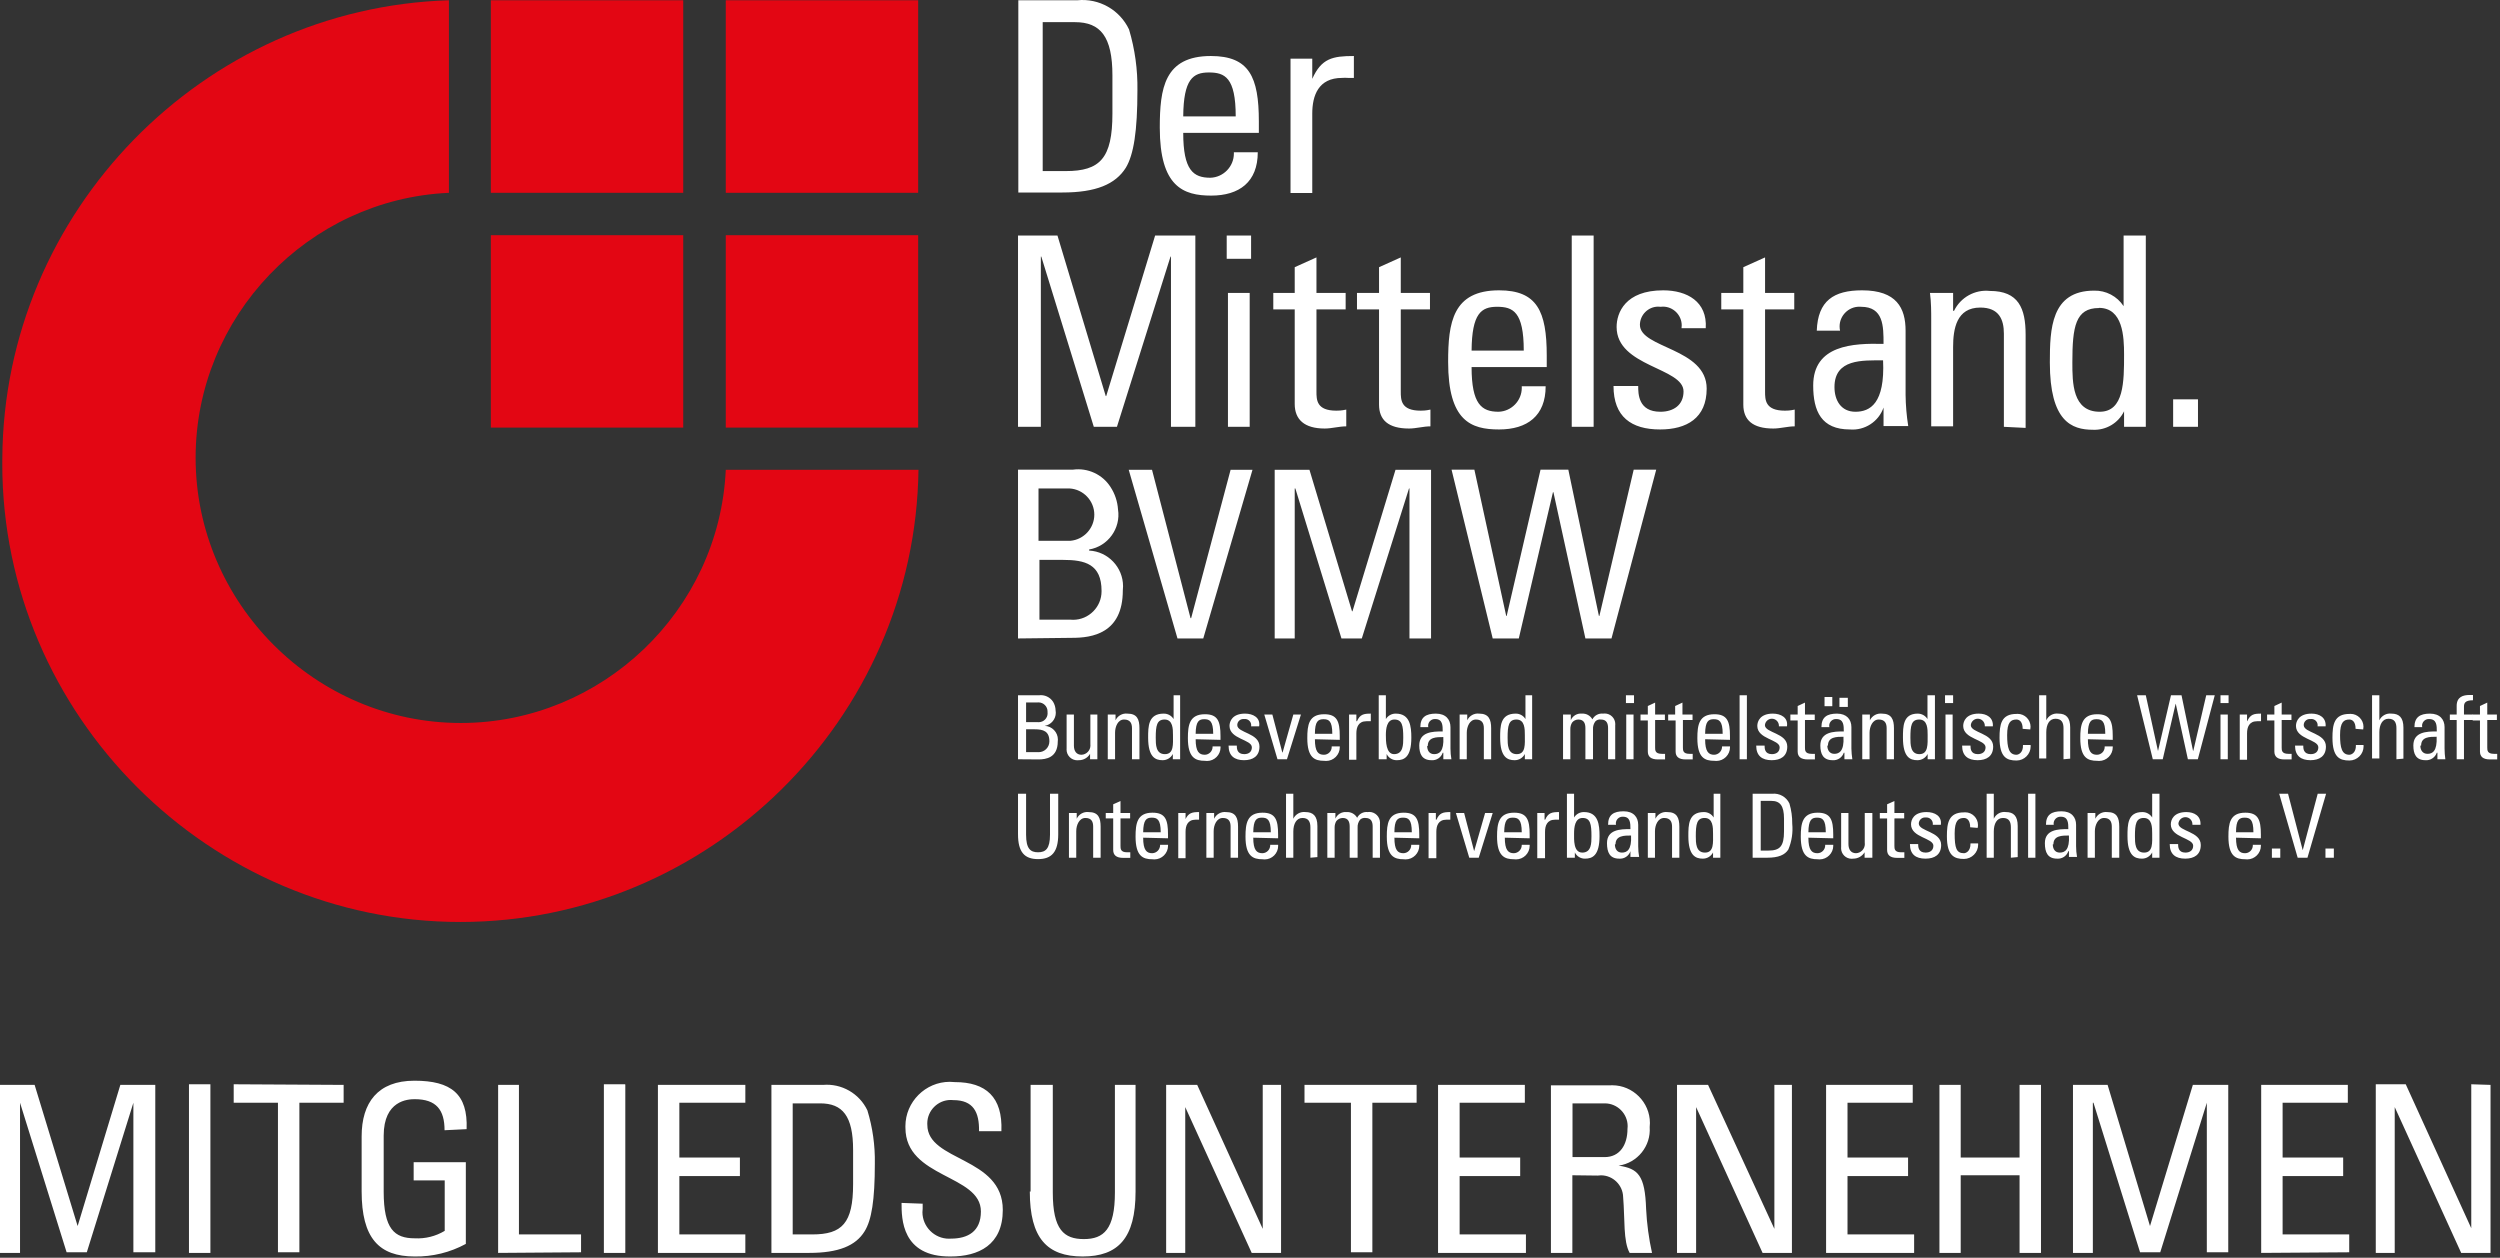 <svg viewBox="0 0 161 81" xmlns="http://www.w3.org/2000/svg" fill-rule="evenodd" clip-rule="evenodd" stroke-linejoin="round" stroke-miterlimit="2"><rect x="0" y="0" width="161" height="81" fill="#333333" stroke="none"/><path d="M1.29 71.017l3 9.63h1.3l3-9.63v9.63H10v-10.78H7.75l-2.75 9.09-2.77-9.09H0v10.82h1.29v-9.67zm12.26-1.19h-1.38v10.86h1.38v-10.86zm1.5 0v1.19h2.85v9.63h1.38v-9.63h2.85v-1.15l-7.08-.04zm15 2.89c.09-2.27-1-3.12-3.36-3.12s-3.4 1.42-3.4 3.58v3.55c0 3 1.11 4.19 3.41 4.19 1.152.02 2.289-.259 3.3-.81v-5.26h-3.36v1.17h2v3.25c-.581.349-1.253.517-1.93.48-1.31 0-2-.6-2-3v-3.61c0-2.27 1.56-2.35 2-2.35 1.39 0 1.92.69 1.92 2l1.42-.07zm7.37 7.93v-1.15h-4v-9.63h-1.34v10.82l5.34-.04zm2.84-10.82h-1.37v10.86h1.38v-10.82l-.01-.04zm7.74 10.86v-1.19h-4.25v-3.76h3.9v-1.19h-3.9v-3.53H48v-1.15h-5.63v10.82H48zm3-9.63h1.82c1.44 0 2.12.81 2.12 3v2.2c0 2.52-.71 3.24-2.63 3.24h-1.26v-8.48l-.05.04zm-1.37 9.63h2.48c1.89 0 3-.46 3.57-1.39.45-.72.66-2 .66-4.37.02-1.158-.142-2.312-.48-3.42-.516-1.088-1.661-1.744-2.86-1.64h-3.32v10.82h-.05zm8.43-3.22c0 1 0 3.48 3.16 3.45 1.79 0 3.36-.73 3.36-3 0-3.44-4.86-3.1-4.86-5.48-.002-.03-.003-.059-.003-.089 0-.828.682-1.51 1.51-1.51.055 0 .109.003.163.009 1.3 0 1.68.78 1.66 2h1.44c.09-2.2-1-3.16-3-3.16-.107-.012-.214-.018-.322-.018-1.569 0-2.86 1.291-2.86 2.86 0 .033.001.065.002.098 0 3.26 4.86 3 4.86 5.39 0 1.29-.84 1.75-1.93 1.75-.042.003-.083.005-.125.005-.938 0-1.71-.772-1.71-1.71 0-.076.005-.151.015-.225v-.32l-1.36-.05zm8.26-.73c0 3 1.11 4.18 3.4 4.18s3.41-1.18 3.41-4.18v-6.87H71.8v6.93c0 2.37-.72 3-2 3s-2-.6-2-3v-6.93h-1.43v6.87h-.05zm15-6.87v9.27l-4.22-9.27h-2v10.82h1.23v-9.39l4.28 9.39h1.89v-10.82h-1.18zm2.69 0v1.15H87v9.63h1.38v-9.63h2.85v-1.15h-7.22zm14.26 10.82v-1.19H94v-3.76h3.9v-1.19H94v-3.53h4.2v-1.15h-5.59v10.82h5.66zm3-9.63h2.09c.803.005 1.461.667 1.461 1.47 0 .06-.004.12-.011.18 0 1-.48 1.81-1.47 1.81h-2.07v-3.5.04zm1.62 4.65c.07-.01.14-.016.21-.016.772 0 1.411.625 1.43 1.396.12 1.44 0 2.85.42 3.6h1.44c-.206-.931-.333-1.878-.38-2.83-.07-2.18-.52-2.6-1.77-2.79 1.209-.17 2.09-1.262 2-2.48.01-.088.015-.177.015-.266 0-1.333-1.097-2.43-2.43-2.43-.059 0-.117.002-.175.006h-3.77v10.79h1.38v-5l1.63.02zm11.38-5.84v9.27l-4.27-9.27h-2v10.82h1.23v-9.39l4.28 9.39h1.89v-10.82h-1.13zm9 10.82v-1.19h-4.29v-3.76h3.9v-1.19h-3.9v-3.53h4.2v-1.15h-5.58v10.82h5.67zm3 0v-5h3.79v5h1.38v-10.82h-1.38v4.68h-3.79v-4.68h-1.37v10.82h1.37zm8.55-9.67l3 9.63h1.3l3-9.63v9.63h1.38v-10.78h-2.28l-2.76 9.09-2.73-9.09h-2.23v10.82h1.28v-9.67h.04zm16.47 9.63v-1.15H147v-3.76h3.9v-1.19H147v-3.53h4.2v-1.15h-5.58v10.82l5.67-.04zm7.86-10.82v9.27l-4.22-9.27H153v10.86h1.22v-9.39l4.28 9.39h1.89v-10.82l-1.24-.04z" fill="#fff" fill-rule="nonzero"/><g fill="#fff" fill-rule="nonzero"><path d="M65.56 48.897v-4.12h1.34c.362-.051.722.113.92.42.1.167.155.356.16.55.009.05.014.101.014.153 0 .416-.303.776-.714.847.47.017.848.409.848.879 0 .041-.002.081-.008.121 0 1.06-.77 1.16-1.24 1.16l-1.32-.01zm.52-2.39h.77c.015.001.031.002.046.002.313 0 .57-.257.57-.57 0-.028-.002-.055-.006-.082.001-.014.002-.028.002-.042 0-.318-.262-.58-.58-.58-.018 0-.035 0-.052.002h-.75v1.27zm0 1.93h.75c.02.002.04.003.06.003.379 0 .69-.312.69-.69v-.013c0-.65-.4-.77-.94-.77h-.56v1.47zM70.2 46.017h.47v2.88h-.47v-.35c-.151.258-.431.415-.73.41-.031.004-.062.006-.093.006-.379 0-.69-.311-.69-.69 0-.022.001-.044.003-.066v-2.19h.47v2c0 .35.16.59.49.59.319-.014.574-.28.574-.599 0-.024-.001-.048-.004-.071v-1.92h-.02zM72.9 48.897v-2c0-.31-.11-.56-.51-.56s-.58.46-.58.85v1.71h-.47v-2.88h.5v.37c.136-.294.448-.469.77-.43.62 0 .77.37.77.94v2h-.48zM75.54 44.777H76v4.12h-.47v-.34c-.126.248-.382.403-.66.4-.46 0-.93-.19-.93-1.45 0-.72 0-1.55 1-1.55.26-.006.505.128.64.35v-1.53h-.04zm-.54 1.56c-.5 0-.57.4-.57 1.17 0 .44 0 1.06.59 1.06s.52-.65.52-1.23c0-.38 0-1-.54-1M77 47.607c0 .8.22 1 .59 1 .276-.005.501-.234.501-.51 0-.01 0-.02-.001-.03h.51c.002.023.003.047.003.07 0 .477-.393.87-.87.87-.045 0-.089-.003-.133-.01-.61 0-1.1-.19-1.1-1.46 0-.84.1-1.54 1.1-1.54.82 0 1 .45 1 1.4v.25l-1.6-.04zm1.13-.35c0-.84-.24-.94-.58-.94-.34 0-.54.14-.55.94h1.13zM80.12 48.957c-.62 0-1-.28-1-.94h.53c0 .17 0 .55.48.55.28 0 .49-.14.49-.44 0-.51-1.44-.52-1.44-1.38 0-.3.19-.79 1-.79.51 0 1 .25.91.82h-.52c.005-.024.007-.049.007-.074 0-.22-.181-.4-.4-.4-.019 0-.038.001-.057.004-.017-.002-.033-.003-.05-.003-.214 0-.39.176-.39.39v.003c0 .51 1.43.5 1.43 1.38 0 .63-.43.88-1 .88M81.42 46.017h.52l.64 2.44h.02l.69-2.44h.49l-.9 2.88h-.61l-.85-2.88zM84.68 47.607c0 .8.21 1 .58 1h.002c.274 0 .5-.226.5-.5 0-.013-.001-.027-.002-.04h.52c.001.019.002.039.002.058 0 .483-.397.88-.88.88-.041 0-.082-.002-.122-.008-.61 0-1.09-.19-1.09-1.46 0-.84.09-1.54 1.09-1.54.82 0 1 .45 1 1.4v.25l-1.6-.04zm1.12-.35c0-.84-.23-.94-.57-.94-.34 0-.55.14-.55.94h1.12zM87.39 46.447c.19-.44.43-.49.89-.49v.49H88c-.52 0-.65.39-.65.78v1.7h-.47v-2.91h.47v.43h.04zM89.3 48.897h-.51v-4.12h.46v1.53c.135-.222.38-.356.64-.35.92 0 1 .83 1 1.55 0 1.26-.47 1.45-.93 1.45-.279.008-.538-.149-.66-.4v.34zm.48-.33c.59 0 .59-.62.59-1.06 0-.77-.07-1.17-.57-1.17-.5 0-.55.62-.55 1s0 1.23.53 1.23M92.91 48.477c-.1.306-.399.505-.72.48-.61 0-.79-.4-.79-.95 0-.87.85-.91 1.51-.9 0-.38 0-.8-.48-.8-.01-.001-.02-.001-.03-.001-.236 0-.43.194-.43.43 0 .031.004.061.01.091h-.51c0-.64.36-.87 1-.87s.94.38.94.87v1.38c0 .231.02.462.06.69h-.52v-.42h-.04zm-1-.44c0 .28.13.53.45.53s.64-.17.59-1.1c-.44 0-1 0-1 .57M95.56 48.897v-2c0-.31-.11-.56-.51-.56s-.59.46-.59.85v1.71H94v-2.88h.49v.37c.136-.294.448-.469.77-.43.61 0 .77.37.77.94v2h-.47zM98.2 44.777h.47v4.12h-.47v-.34c-.126.248-.382.403-.66.4-.46 0-.93-.19-.93-1.45 0-.72 0-1.55 1-1.55.257-.004.498.129.63.35v-1.53h-.04zm-.54 1.56c-.5 0-.57.4-.57 1.17 0 .44 0 1.06.59 1.06s.52-.65.52-1.23c0-.38 0-1-.54-1M102.1 48.897v-2c0-.29-.08-.56-.46-.56-.157.003-.304.077-.4.2-.075.127-.113.273-.11.42v1.94h-.47v-2.88h.5v.36c.121-.282.415-.454.72-.42.276-.018.538.127.67.37.131-.254.406-.402.69-.37.035-.005.07-.008.104-.008.374 0 .68.307.68.68 0 .026-.001.052-.004.078v2.19h-.46v-2c0-.29-.08-.56-.46-.56-.127-.019-.256.022-.35.11-.114.145-.171.326-.16.51v1.94h-.49zM104.71 44.777h.52v.5h-.52v-.5zm.49 4.12h-.47v-2.88h.47v2.88zM106.12 46.017v-.55l.47-.22v.77h.63v.35h-.63v1.77c0 .18 0 .41.43.41h.21v.36h-.46c-.45 0-.65-.18-.65-.51v-2h-.47v-.38h.47zM107.88 46.017v-.55l.47-.22v.77h.65v.35h-.62v1.77c0 .18 0 .41.42.41h.21v.36h-.46c-.44 0-.64-.18-.64-.51v-2h-.48v-.38h.45zM109.81 47.607c0 .8.22 1 .58 1 .282-.005.51-.238.51-.52v-.02h.51c.001.019.002.039.002.058 0 .483-.397.88-.88.88-.041 0-.082-.002-.122-.008-.62 0-1.1-.19-1.1-1.46 0-.84.1-1.54 1.1-1.54.82 0 1 .45 1 1.4v.25l-1.6-.04zm1.13-.35c0-.84-.24-.94-.58-.94-.34 0-.54.14-.55.94h1.13zM112.03 44.777h.47v4.12h-.47zM114.1 48.957c-.62 0-1-.28-1-.94h.54c0 .17 0 .55.47.55.28 0 .5-.14.5-.44 0-.51-1.44-.52-1.44-1.38 0-.3.19-.79 1-.79.51 0 1 .25.91.82h-.52c.001-.013.002-.027.002-.04 0-.248-.204-.452-.452-.452-.233 0-.429.18-.45.412 0 .51 1.44.5 1.44 1.38 0 .63-.43.88-1 .88M115.77 46.017v-.55l.47-.22v.77h.63v.35h-.63v1.77c0 .18 0 .41.43.41h.21v.36h-.46c-.45 0-.65-.18-.65-.51v-2h-.47v-.38h.47zM118.74 48.477c-.1.306-.399.505-.72.48-.61 0-.79-.4-.79-.95 0-.87.86-.91 1.51-.9 0-.38 0-.8-.48-.8-.01-.001-.02-.001-.03-.001-.236 0-.43.194-.43.43 0 .031.004.061.01.091h-.51c0-.65.37-.87 1-.87s.93.38.93.87v1.38c.005.231.025.462.06.69h-.51v-.42h-.04zm-.71-3h-.53v-.59h.5v.59h.03zm-.35 2.54c0 .28.14.53.45.53s.64-.17.59-1.1c-.44 0-1 0-1 .57m1.28-2.49h-.54v-.59h.54v.59zM121.5 48.897v-2c0-.31-.11-.56-.51-.56s-.59.46-.59.85v1.71h-.47v-2.88h.49v.37c.142-.294.456-.467.78-.43.61 0 .77.37.77.94v2h-.47zM124.13 44.777h.48v4.12h-.47v-.34c-.126.248-.382.403-.66.4-.47 0-.93-.19-.93-1.45 0-.72 0-1.55.95-1.55.257-.002.496.131.63.35v-1.53zm-.53 1.56c-.51 0-.57.4-.57 1.17 0 .44 0 1.06.58 1.06s.53-.65.53-1.23c0-.38 0-1-.54-1M125.26 44.777h.52v.5h-.52v-.5zm.49 4.12h-.46v-2.88h.46v2.88zM127.36 48.957c-.62 0-1-.28-1-.94h.54c0 .17 0 .55.47.55.28 0 .5-.14.5-.44 0-.51-1.44-.52-1.44-1.38 0-.3.19-.79 1-.79.51 0 .95.25.91.82h-.52c.001-.013.002-.027.002-.04 0-.248-.204-.452-.452-.452-.233 0-.429.18-.45.412 0 .51 1.44.5 1.44 1.38 0 .63-.43.88-1 .88M130.26 46.937c0-.47-.22-.6-.4-.6-.36 0-.6.17-.6 1s.12 1.27.6 1.27c.11 0 .44-.11.42-.63h.49c.003.03.004.06.004.09 0 .499-.41.91-.91.91h-.004c-.61 0-1.09-.19-1.09-1.46 0-.84.09-1.54 1.09-1.54.026-.002.052-.004.078-.004.456 0 .83.375.83.83 0 .059-.006.117-.018.174l-.49-.04zM132.89 48.897v-2c0-.36-.12-.61-.52-.61s-.59.38-.59.87v1.69h-.46v-4.07h.46v1.61c.137-.298.455-.473.78-.43.49 0 .76.25.76.9v2l-.43.04zM134.46 47.607c0 .8.22 1 .58 1h.002c.274 0 .5-.226.5-.5 0-.013-.001-.027-.002-.04h.52c.001.019.002.039.002.058 0 .483-.397.88-.88.88-.041 0-.082-.002-.122-.008-.61 0-1.09-.19-1.09-1.46 0-.84.1-1.54 1.09-1.54.83 0 1 .45 1 1.4v.25l-1.6-.04zm1.12-.35c0-.84-.23-.94-.57-.94-.34 0-.54.14-.55.94h1.12zM137.63 44.777h.56l.78 3.57h.01l.83-3.57h.68l.74 3.57h.02l.83-3.57h.55l-1.09 4.12h-.64l-.78-3.57h-.01l-.83 3.57h-.64l-1.01-4.12zM143 44.777h.52v.5H143v-.5zm.49 4.12H143v-2.88h.47v2.88h.02zM144.72 46.447c.2-.44.43-.49.89-.49v.49h-.25c-.52 0-.65.39-.65.78v1.7h-.47v-2.91h.47v.43h.01zM146.47 46.017v-.55l.47-.22v.77h.63v.35h-.63v1.77c0 .18 0 .41.43.41h.21v.36h-.46c-.45 0-.65-.18-.65-.51v-2H146v-.38h.47zM148.8 48.957c-.62 0-1-.28-1-.94h.53c0 .17 0 .55.48.55.28 0 .49-.14.49-.44 0-.51-1.44-.52-1.44-1.38 0-.3.19-.79 1-.79.51 0 .95.25.91.82h-.52c.005-.024.007-.049.007-.074 0-.22-.181-.4-.4-.4-.019 0-.038.001-.057.004-.017-.002-.033-.003-.05-.003-.214 0-.39.176-.39.39v.003c0 .51 1.43.5 1.43 1.38 0 .63-.43.88-1 .88M151.7 46.937c0-.47-.22-.6-.4-.6-.36 0-.6.17-.6 1s.12 1.27.6 1.27c.11 0 .44-.11.42-.63h.49c.003.03.004.06.004.09 0 .499-.41.91-.91.91h-.004c-.61 0-1.09-.19-1.09-1.46 0-.84.1-1.54 1.09-1.54.026-.002.052-.004.078-.004.456 0 .83.375.83.83 0 .059-.006.117-.018.174l-.49-.04zM154.33 48.897v-2c0-.36-.12-.61-.51-.61s-.59.38-.59.87v1.69h-.47v-4.07h.47v1.61c.14-.296.455-.47.78-.43.49 0 .77.25.77.9v2l-.45.04zM156.93 48.477c-.107.305-.407.503-.73.48-.61 0-.78-.4-.78-.95 0-.87.85-.91 1.51-.9 0-.38 0-.8-.49-.8-.01-.001-.02-.001-.03-.001-.236 0-.43.194-.43.43 0 .031.004.061.01.091h-.5c0-.64.36-.87 1-.87s.94.38.94.87v1.38c.001.231.018.461.05.69h-.51v-.42h-.04zm-1.06-.46c0 .28.14.53.46.53s.63-.17.59-1.1c-.45 0-1 0-1 .57M158.21 46.017v-.56c0-.58.42-.7.83-.7h.22v.34c-.49 0-.58.17-.58.41v.51h.58v.35h-.58v2.53h-.47v-2.53h-.44v-.35h.44z"/><path d="M159.71 46.017v-.55l.47-.22v.77h.62v.35h-.62v1.77c0 .18 0 .41.43.41h.21v.36h-.47c-.44 0-.64-.18-.64-.51v-2h-.47v-.38h.47zM65.56 51.117h.52v2.64c0 .9.28 1.13.77 1.13s.77-.23.77-1.13v-2.64h.53v2.61c0 1.14-.42 1.6-1.3 1.6-.88 0-1.29-.46-1.29-1.6v-2.61zM70.4 55.237v-2c0-.31-.1-.56-.5-.56s-.59.46-.59.85v1.71h-.47v-2.88h.5v.37c.136-.294.448-.469.77-.43.62 0 .77.37.77.94v2h-.48zM71.69 52.357v-.56l.47-.21v.77h.62v.35h-.62v1.76c0 .19 0 .42.42.42h.21v.36h-.46c-.44 0-.64-.18-.64-.51v-2.03h-.48v-.35h.48zM73.62 53.947c0 .8.22 1 .58 1 .282-.005.51-.238.51-.52v-.02h.51c.001.019.002.039.002.058 0 .483-.397.88-.88.88-.041 0-.082-.002-.122-.008-.61 0-1.09-.19-1.09-1.46 0-.84.1-1.54 1.09-1.54.83 0 1 .45 1 1.4v.25l-1.6-.04zm1.13-.35c0-.84-.24-.94-.58-.94-.34 0-.54.14-.55.94h1.13zM76.33 52.787c.2-.44.44-.49.89-.49v.49H77c-.52 0-.65.39-.65.78v1.7h-.47v-2.91h.47v.43h-.02zM79.25 55.237v-2c0-.31-.1-.56-.5-.56s-.59.46-.59.85v1.71h-.47v-2.88h.5v.37c.136-.294.448-.469.77-.43.62 0 .77.37.77.94v2h-.48zM80.71 53.947c0 .8.22 1 .59 1 .276-.005.501-.234.501-.51 0-.01 0-.02-.001-.03h.51c.002.023.003.047.003.07 0 .477-.393.87-.87.87-.045 0-.089-.003-.133-.01-.61 0-1.1-.19-1.1-1.46 0-.84.1-1.54 1.1-1.54.82 0 1 .45 1 1.4v.25l-1.6-.04zm1.13-.35c0-.84-.24-.94-.58-.94-.34 0-.54.14-.55.94h1.13zM84.39 55.237v-1.95c0-.36-.12-.61-.51-.61s-.59.38-.59.87v1.69h-.47v-4.12h.47v1.61c.14-.296.455-.47.78-.43.49 0 .77.25.77.9v2l-.45.04zM86.92 55.237v-2c0-.29-.08-.56-.45-.56-.159.003-.31.076-.41.2-.075.127-.113.273-.11.42v1.94h-.47v-2.88H86v.36c.124-.28.415-.45.72-.42.279-.019.545.125.68.37.125-.254.398-.403.68-.37.034-.005.069-.008.103-.008.379 0 .69.312.69.69 0 .023-.001.045-.003.068v2.19h-.47v-2c0-.29-.08-.56-.46-.56-.127-.017-.256.023-.35.11-.114.145-.171.326-.16.51v1.94h-.51zM89.8 53.947c0 .8.21 1 .58 1 .276-.005.501-.234.501-.51 0-.01 0-.02-.001-.03h.52c.001.019.002.039.002.058 0 .483-.397.88-.88.88-.041 0-.082-.002-.122-.008-.61 0-1.09-.19-1.09-1.46 0-.84.09-1.54 1.09-1.54.82 0 1 .45 1 1.4v.25l-1.6-.04zm1.12-.35c0-.84-.23-.94-.57-.94-.34 0-.55.14-.55.94h1.12zM92.51 52.787c.19-.44.43-.49.89-.49v.49h-.25c-.52 0-.65.39-.65.78v1.7H92v-2.91h.47v.43h.04zM93.76 52.357h.53l.64 2.44h.01l.7-2.44h.49l-.9 2.88h-.61l-.86-2.88zM96.91 53.947c0 .8.22 1 .58 1 .282-.005.51-.238.51-.52v-.02h.51c.001.019.002.039.002.058 0 .483-.397.88-.88.88-.041 0-.082-.002-.122-.008-.61 0-1.1-.19-1.1-1.46 0-.84.1-1.54 1.1-1.54.82 0 1 .45 1 1.4v.25l-1.6-.04zm1.09-.35c0-.84-.24-.94-.58-.94-.34 0-.54.14-.55.94H98zM99.51 52.787c.19-.44.43-.49.89-.49v.49h-.25c-.52 0-.65.39-.65.78v1.7H99v-2.91h.47v.43h.04zM101.42 55.237h-.51v-4.12h.46v1.53c.135-.222.38-.356.64-.35.93 0 1 .83 1 1.55 0 1.26-.47 1.45-.93 1.45-.279.008-.538-.149-.66-.4v.34zm.48-.33c.59 0 .59-.62.59-1.06 0-.77-.07-1.17-.57-1.17-.5 0-.55.62-.55 1s-.05 1.23.53 1.23M105 54.817c-.1.306-.399.505-.72.48-.61 0-.79-.4-.79-1 0-.87.85-.91 1.51-.9 0-.38 0-.8-.48-.8-.01-.001-.02-.001-.03-.001-.236 0-.43.194-.43.43 0 .031.004.061.01.091h-.51c0-.65.36-.87 1-.87s.94.38.94.87v1.38c0 .231.02.462.06.69H105v-.37zm-1-.44c0 .28.13.53.45.53s.64-.17.59-1.1c-.44 0-1 0-1 .57M107.68 55.237v-2c0-.31-.11-.56-.51-.56s-.59.46-.59.85v1.71h-.46v-2.88h.49v.37c.136-.294.448-.469.77-.43.61 0 .77.37.77.94v2h-.47zM110.32 51.117h.47v4.12h-.47v-.34c-.126.248-.382.403-.66.4-.46 0-.93-.19-.93-1.45 0-.72 0-1.55 1-1.55.257-.004.498.129.63.35v-1.53h-.04zm-.54 1.56c-.5 0-.57.4-.57 1.17 0 .44 0 1.06.59 1.06s.52-.65.52-1.23c0-.38 0-1-.54-1M112.87 51.117h1.26c.465-.048.913.206 1.11.63.124.422.185.86.18 1.3.055.565-.031 1.136-.25 1.66-.22.35-.64.53-1.36.53h-.94v-4.12zm.52 3.66h.5c.73 0 1-.27 1-1.23v-.83c0-.83-.26-1.14-.81-1.14h-.69v3.2zM116.46 53.947c0 .8.22 1 .58 1h.002c.274 0 .5-.226.5-.5 0-.013-.001-.027-.002-.04h.52c.001.019.002.039.002.058 0 .483-.397.88-.88.88-.041 0-.082-.002-.122-.008-.61 0-1.09-.19-1.09-1.46 0-.84.1-1.54 1.09-1.54.82 0 1 .45 1 1.4v.25l-1.6-.04zm1.12-.35c0-.84-.23-.94-.57-.94-.34 0-.54.14-.55.94h1.12zM120.09 52.357h.49v2.88h-.5v-.35c-.154.255-.432.411-.73.41-.035.005-.07.008-.104.008-.374 0-.68-.307-.68-.68 0-.026.001-.052.004-.078v-2.19h.47v2c0 .35.16.59.49.59.314-.013.566-.275.566-.589 0-.027-.002-.054-.006-.081v-1.92zM121.53 52.357v-.56l.47-.21v.77h.63v.35H122v1.76c0 .19 0 .42.43.42h.21v.36h-.46c-.45 0-.65-.18-.65-.51v-2.03h-.47v-.35h.47zM124 55.297c-.63 0-1-.28-1-.94h.53c0 .17 0 .55.48.55.28 0 .5-.14.5-.44 0-.51-1.44-.52-1.44-1.38 0-.3.18-.79 1-.79.52 0 1 .25.92.82h-.52c.003-.021.005-.042.005-.062 0-.225-.185-.41-.41-.41-.015 0-.03 0-.045.002-.017-.002-.033-.003-.05-.003-.217 0-.396.176-.4.393 0 .51 1.44.5 1.44 1.38 0 .63-.43.88-1 .88M126.88 53.277c0-.47-.22-.6-.4-.6-.36 0-.6.17-.6 1 0 .94.11 1.27.6 1.27.11 0 .43-.11.42-.63h.49c.002.027.003.053.003.08 0 .502-.411.916-.913.92-.61 0-1.1-.19-1.1-1.46 0-.84.1-1.54 1.1-1.54.027-.003.054-.004.081-.004.45 0 .82.37.82.82 0 .062-.007.124-.021.184l-.48-.04zM129.5 55.237v-1.95c0-.36-.11-.61-.51-.61s-.59.38-.59.87v1.69h-.46v-4.12h.46v1.61c.135-.3.454-.477.78-.43.49 0 .76.25.76.9v2l-.44.04zM130.61 51.117h.47v4.12h-.47zM133.2 54.817c-.1.306-.399.505-.72.48-.61 0-.79-.4-.79-1 0-.87.85-.91 1.51-.9 0-.38 0-.8-.48-.8-.009-.001-.018-.001-.027-.001-.242 0-.44.199-.44.44 0 .027.002.054.007.081h-.5c0-.65.36-.87 1-.87s.94.38.94.87v1.38c0 .231.02.462.06.69h-.52v-.37h-.04zm-1-.44c0 .28.13.53.45.53s.64-.17.59-1.1c-.44 0-1 0-1 .57M136 55.237v-2c0-.31-.11-.56-.5-.56s-.59.46-.59.85v1.71h-.47v-2.88h.5v.37c.136-.294.448-.469.77-.43.62 0 .77.37.77.94v2H136zM138.6 51.117h.47v4.12h-.47v-.34c-.126.248-.382.403-.66.4-.46 0-.93-.19-.93-1.45 0-.72 0-1.55.95-1.55.26-.006.505.128.64.35v-1.53zm-.54 1.56c-.5 0-.57.4-.57 1.17 0 .44 0 1.06.59 1.06s.52-.65.52-1.23c0-.38 0-1-.54-1M140.73 55.297c-.62 0-1-.28-1-.94h.54c0 .17 0 .55.47.55.28 0 .5-.14.5-.44 0-.51-1.44-.52-1.44-1.38 0-.3.19-.79 1-.79.51 0 .95.25.91.82h-.52c.001-.013.002-.027.002-.04 0-.248-.204-.452-.452-.452-.233 0-.429.18-.45.412 0 .51 1.44.5 1.44 1.38 0 .63-.43.88-1 .88M144 53.947c0 .8.22 1 .58 1h.002c.274 0 .5-.226.5-.5 0-.013-.001-.027-.002-.04h.52c.001.019.002.039.002.058 0 .483-.397.88-.88.88-.041 0-.082-.002-.122-.008-.61 0-1.09-.19-1.09-1.46 0-.84.09-1.54 1.09-1.54.82 0 1 .45 1 1.4v.25l-1.6-.04zm1.12-.35c0-.84-.23-.94-.57-.94-.34 0-.55.14-.55.94h1.12zM146.31 54.647h.54v.59h-.54zM148.6 55.237h-.63l-1.19-4.12h.57l.94 3.62h.01l.96-3.62h.54l-1.2 4.12zM149.76 54.647h.54v.59h-.54z"/></g><g fill="#fff" fill-rule="nonzero"><path d="M65.56 41.117v-10.87h3.53c.958-.135 1.911.304 2.43 1.12.281.431.446.927.48 1.44.191 1.217-.645 2.377-1.86 2.58v.07c1.217.061 2.185 1.079 2.185 2.297 0 .088-.005.176-.015.263 0 2.79-2 3.06-3.26 3.06l-3.49.04zm1.32-6.29h2.06c.865-.08 1.534-.815 1.534-1.683 0-.891-.705-1.636-1.594-1.687h-2v3.37zm.06 5.08h2c.057.005.113.008.17.008 1.004 0 1.83-.826 1.83-1.83v-.028c0-1.73-1.07-2-2.48-2h-1.52v3.88-.03zM77.49 41.117h-1.66l-3.14-10.86h1.5l2.48 9.55h.04l2.54-9.55h1.41l-3.17 10.86zM83.38 41.117h-1.29v-10.86h2.24l2.74 9.11h.03l2.77-9.11h2.29v10.86h-1.39v-9.66h-.03l-3.04 9.66h-1.31l-2.97-9.66h-.04v9.66zM93.48 30.247h1.47l2.05 9.42h.03l2.18-9.42H101l1.97 9.42h.03l2.21-9.42h1.45l-2.88 10.87h-1.68l-2.06-9.42h-.03l-2.2 9.42h-1.68l-2.65-10.87z"/></g><g fill="#fff" fill-rule="nonzero"><path d="M67.03 27.487h-1.47v-12.32h2.54l3.11 10.34h.03l3.15-10.34h2.59v12.32h-1.57v-10.96h-.03l-3.45 10.96h-1.49l-3.38-10.96h-.03v10.96zM79 15.167h1.57v1.5H79v-1.5zm1.48 12.32h-1.4v-8.62h1.4v8.62zM83.38 18.867v-1.66l1.4-.63v2.29h1.88v1.06h-1.88v5.28c0 .54 0 1.24 1.28 1.24.11 0 .33 0 .64-.07v1.08c-.47 0-.93.14-1.39.14-1.31 0-1.93-.58-1.93-1.58v-6.09H82v-1.06h1.38zM88.81 18.867v-1.66l1.4-.63v2.29h1.88v1.06h-1.88v5.28c0 .54 0 1.24 1.28 1.24.1 0 .33 0 .63-.07v1.08c-.46 0-.92.14-1.38.14-1.33 0-1.93-.55-1.93-1.54v-6.13h-1.42v-1.06h1.42zM94.77 23.637c0 2.4.65 2.88 1.74 2.88.827-.025 1.493-.712 1.493-1.539 0-.034-.001-.067-.003-.101h1.54c0 1.91-1.19 2.78-3 2.78s-3.28-.54-3.28-4.35c0-2.53.29-4.61 3.28-4.61 2.45 0 3.07 1.35 3.07 4.2v.74h-4.84zm3.36-1.06c0-2.51-.7-2.82-1.72-2.82s-1.62.43-1.64 2.82h3.36zM101.22 15.167h1.41v12.32h-1.41zM106.91 27.657c-1.86 0-3-.82-3-2.8h1.59c0 .5 0 1.66 1.43 1.66.84 0 1.49-.43 1.49-1.31 0-1.54-4.31-1.58-4.31-4.15 0-.91.55-2.36 3-2.36 1.54 0 2.85.73 2.74 2.44h-1.56c.009-.06.013-.12.013-.18 0-.664-.546-1.21-1.21-1.21-.051 0-.102.003-.153.01-.05-.006-.1-.01-.15-.01-.643 0-1.174.527-1.18 1.17 0 1.52 4.3 1.49 4.3 4.11 0 1.9-1.29 2.63-3 2.63M112.27 18.867v-1.66l1.4-.63v2.29h1.88v1.06h-1.88v5.28c0 .54 0 1.24 1.28 1.24.1 0 .32 0 .63-.07v1.08c-.46 0-.92.14-1.38.14-1.33 0-1.93-.55-1.93-1.54v-6.13h-1.42v-1.06h1.42zM121.3 26.247c-.315.908-1.213 1.491-2.17 1.41-1.83 0-2.36-1.17-2.36-2.83 0-2.61 2.56-2.73 4.53-2.68 0-1.14 0-2.39-1.45-2.39-.037-.003-.073-.005-.11-.005-.697 0-1.27.574-1.27 1.27 0 .093.01.185.03.275H117c.07-1.93 1.09-2.6 2.92-2.6 2.22 0 2.8 1.14 2.8 2.6v4.14c.008.67.065 1.338.17 2h-1.59v-1.19zm-3.16-1.32c0 .84.41 1.59 1.35 1.59.94 0 1.91-.53 1.78-3.31-1.33 0-3.13-.1-3.13 1.72M129.05 27.487v-6c0-.92-.32-1.68-1.52-1.68-1.53 0-1.75 1.37-1.75 2.55v5.1h-1.41v-6.8c0-.59 0-1.19-.08-1.79h1.49v1.15h.06c.421-.87 1.349-1.385 2.31-1.28 1.84 0 2.3 1.11 2.3 2.82v6l-1.4-.07zM136.76 15.167h1.43v12.32h-1.4v-1c-.369.758-1.157 1.227-2 1.19-1.38 0-2.78-.54-2.78-4.33 0-2.15.07-4.63 2.85-4.63.763-.019 1.484.36 1.9 1v-4.55zm-1.59 4.67c-1.51 0-1.71 1.2-1.71 3.5 0 1.3 0 3.18 1.76 3.18 1.57 0 1.57-1.95 1.57-3.69 0-1.14-.07-3-1.62-3M139.95 25.717h1.6v1.77h-1.6zM65.58.017h3.8c1.393-.142 2.732.614 3.33 1.88.378 1.268.56 2.587.54 3.91 0 2.64-.24 4.16-.75 5-.67 1.06-1.92 1.59-4.08 1.59h-2.84v-12.38zm1.57 11h1.49c2.2 0 3-.82 3-3.7v-2.46c0-2.5-.77-3.43-2.41-3.43h-2.08v9.59zM76.2 8.557c0 2.41.65 2.89 1.75 2.89.837-.026 1.512-.722 1.512-1.559 0-.027-.001-.054-.002-.081H81c0 1.92-1.2 2.79-3 2.79s-3.31-.58-3.31-4.37c0-2.53.29-4.62 3.29-4.62 2.47 0 3.09 1.35 3.09 4.21v.74H76.2zm3.38-1.06c0-2.52-.71-2.83-1.73-2.83s-1.63.43-1.65 2.83h3.38zM84.51 5.077c.59-1.32 1.31-1.47 2.68-1.47v1.41h-.38c-.126-.011-.254-.011-.38 0-1.53 0-1.92 1.14-1.92 2.3v5.11h-1.4v-8.65h1.4v1.3z"/></g><path d="M59.15 30.257c-.209 16.038-13.461 29.118-29.5 29.118-16.185 0-29.503-13.318-29.503-29.503 0-.128.001-.257.003-.385.105-15.861 12.906-28.979 28.76-29.47v12.4c-9.071.408-16.312 7.982-16.312 17.063 0 9.37 7.71 17.08 17.08 17.08 9.076 0 16.649-7.236 17.062-16.303h12.41zm-27.54-30.24H44v12.4H31.61v-12.4zm15.13 15.13h12.39v12.39H46.74v-12.39zm0-15.13h12.39v12.4H46.74v-12.4zm-15.13 15.13H44v12.39H31.61v-12.39z" fill="#e30613" fill-rule="nonzero"/></svg>